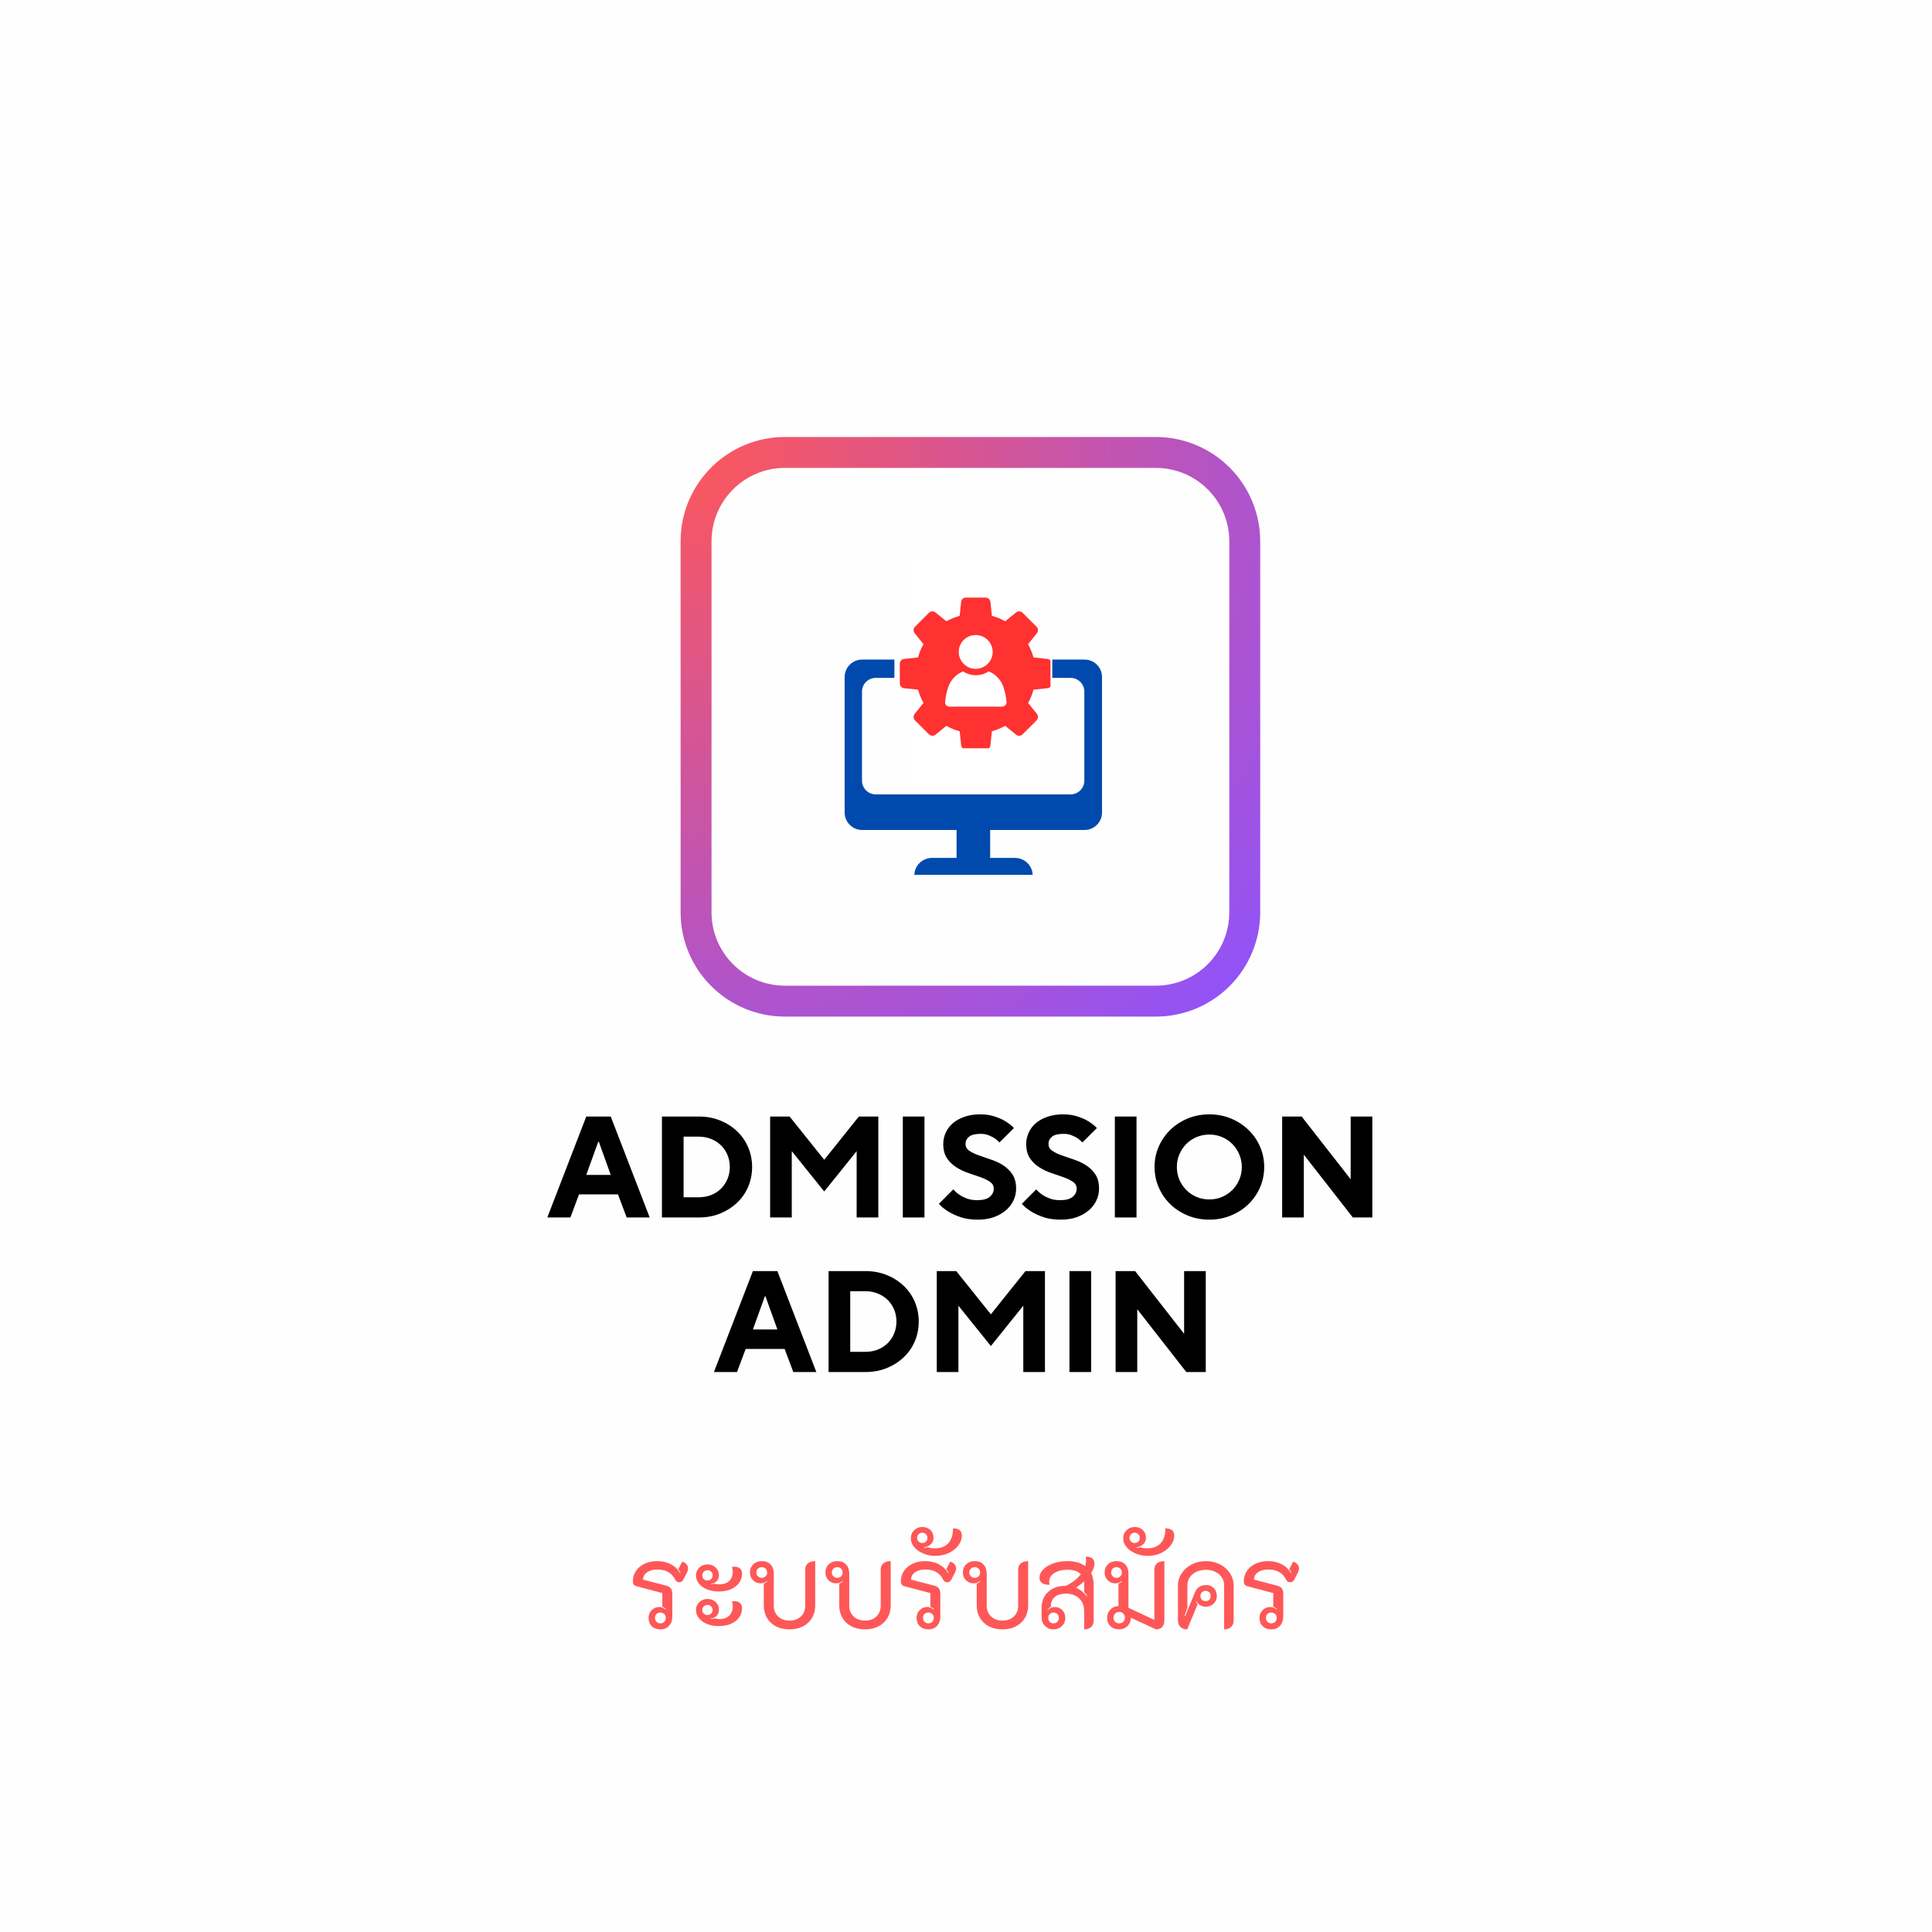 <svg xmlns="http://www.w3.org/2000/svg" xmlns:xlink="http://www.w3.org/1999/xlink" width="500" viewBox="0 0 375 375" height="500" preserveAspectRatio="xMidYMid meet"><defs><g></g><clipPath id="064ce5cc9b"><path d="M 132.105 84.82 L 244.605 84.82 L 244.605 197.32 L 132.105 197.32 Z M 132.105 84.82 " clip-rule="nonzero"></path></clipPath><clipPath id="f0fcba153e"><path d="M 152.355 84.82 L 224.355 84.82 C 229.727 84.82 234.879 86.957 238.676 90.754 C 242.473 94.551 244.605 99.699 244.605 105.07 L 244.605 177.07 C 244.605 182.441 242.473 187.594 238.676 191.391 C 234.879 195.188 229.727 197.32 224.355 197.32 L 152.355 197.32 C 141.172 197.32 132.105 188.254 132.105 177.07 L 132.105 105.07 C 132.105 93.887 141.172 84.82 152.355 84.82 Z M 152.355 84.82 " clip-rule="nonzero"></path></clipPath><radialGradient gradientTransform="matrix(1.333, 0, 0, 1.333, 0, 0)" gradientUnits="userSpaceOnUse" r="159.1" cx="0" id="c31d685df3" cy="0" fx="0" fy="0"><stop stop-opacity="1" stop-color="rgb(99.911%, 34.094%, 34.227%)" offset="0"></stop><stop stop-opacity="1" stop-color="rgb(99.734%, 34.088%, 34.485%)" offset="0.004"></stop><stop stop-opacity="1" stop-color="rgb(99.559%, 34.081%, 34.743%)" offset="0.008"></stop><stop stop-opacity="1" stop-color="rgb(99.382%, 34.073%, 34.999%)" offset="0.012"></stop><stop stop-opacity="1" stop-color="rgb(99.207%, 34.065%, 35.257%)" offset="0.016"></stop><stop stop-opacity="1" stop-color="rgb(99.03%, 34.058%, 35.515%)" offset="0.02"></stop><stop stop-opacity="1" stop-color="rgb(98.854%, 34.05%, 35.773%)" offset="0.023"></stop><stop stop-opacity="1" stop-color="rgb(98.677%, 34.042%, 36.029%)" offset="0.027"></stop><stop stop-opacity="1" stop-color="rgb(98.502%, 34.036%, 36.287%)" offset="0.031"></stop><stop stop-opacity="1" stop-color="rgb(98.325%, 34.029%, 36.545%)" offset="0.035"></stop><stop stop-opacity="1" stop-color="rgb(98.149%, 34.021%, 36.801%)" offset="0.039"></stop><stop stop-opacity="1" stop-color="rgb(97.972%, 34.013%, 37.059%)" offset="0.043"></stop><stop stop-opacity="1" stop-color="rgb(97.797%, 34.006%, 37.317%)" offset="0.047"></stop><stop stop-opacity="1" stop-color="rgb(97.621%, 33.998%, 37.573%)" offset="0.051"></stop><stop stop-opacity="1" stop-color="rgb(97.444%, 33.99%, 37.831%)" offset="0.055"></stop><stop stop-opacity="1" stop-color="rgb(97.269%, 33.983%, 38.089%)" offset="0.059"></stop><stop stop-opacity="1" stop-color="rgb(97.092%, 33.977%, 38.347%)" offset="0.062"></stop><stop stop-opacity="1" stop-color="rgb(96.916%, 33.969%, 38.603%)" offset="0.066"></stop><stop stop-opacity="1" stop-color="rgb(96.739%, 33.961%, 38.861%)" offset="0.07"></stop><stop stop-opacity="1" stop-color="rgb(96.564%, 33.954%, 39.119%)" offset="0.074"></stop><stop stop-opacity="1" stop-color="rgb(96.387%, 33.946%, 39.375%)" offset="0.078"></stop><stop stop-opacity="1" stop-color="rgb(96.211%, 33.939%, 39.633%)" offset="0.082"></stop><stop stop-opacity="1" stop-color="rgb(96.034%, 33.931%, 39.891%)" offset="0.086"></stop><stop stop-opacity="1" stop-color="rgb(95.859%, 33.925%, 40.147%)" offset="0.09"></stop><stop stop-opacity="1" stop-color="rgb(95.683%, 33.917%, 40.405%)" offset="0.094"></stop><stop stop-opacity="1" stop-color="rgb(95.506%, 33.91%, 40.663%)" offset="0.098"></stop><stop stop-opacity="1" stop-color="rgb(95.331%, 33.902%, 40.921%)" offset="0.102"></stop><stop stop-opacity="1" stop-color="rgb(95.154%, 33.894%, 41.177%)" offset="0.105"></stop><stop stop-opacity="1" stop-color="rgb(94.978%, 33.887%, 41.435%)" offset="0.109"></stop><stop stop-opacity="1" stop-color="rgb(94.801%, 33.879%, 41.693%)" offset="0.113"></stop><stop stop-opacity="1" stop-color="rgb(94.626%, 33.871%, 41.949%)" offset="0.117"></stop><stop stop-opacity="1" stop-color="rgb(94.449%, 33.865%, 42.207%)" offset="0.121"></stop><stop stop-opacity="1" stop-color="rgb(94.273%, 33.858%, 42.465%)" offset="0.125"></stop><stop stop-opacity="1" stop-color="rgb(94.096%, 33.85%, 42.723%)" offset="0.129"></stop><stop stop-opacity="1" stop-color="rgb(93.921%, 33.842%, 42.979%)" offset="0.133"></stop><stop stop-opacity="1" stop-color="rgb(93.745%, 33.835%, 43.237%)" offset="0.137"></stop><stop stop-opacity="1" stop-color="rgb(93.568%, 33.827%, 43.495%)" offset="0.141"></stop><stop stop-opacity="1" stop-color="rgb(93.393%, 33.82%, 43.752%)" offset="0.145"></stop><stop stop-opacity="1" stop-color="rgb(93.216%, 33.813%, 44.009%)" offset="0.148"></stop><stop stop-opacity="1" stop-color="rgb(93.04%, 33.806%, 44.267%)" offset="0.152"></stop><stop stop-opacity="1" stop-color="rgb(92.863%, 33.798%, 44.524%)" offset="0.156"></stop><stop stop-opacity="1" stop-color="rgb(92.688%, 33.791%, 44.781%)" offset="0.16"></stop><stop stop-opacity="1" stop-color="rgb(92.511%, 33.783%, 45.039%)" offset="0.164"></stop><stop stop-opacity="1" stop-color="rgb(92.336%, 33.775%, 45.297%)" offset="0.168"></stop><stop stop-opacity="1" stop-color="rgb(92.159%, 33.768%, 45.554%)" offset="0.172"></stop><stop stop-opacity="1" stop-color="rgb(91.983%, 33.762%, 45.811%)" offset="0.176"></stop><stop stop-opacity="1" stop-color="rgb(91.808%, 33.754%, 46.069%)" offset="0.18"></stop><stop stop-opacity="1" stop-color="rgb(91.631%, 33.746%, 46.326%)" offset="0.184"></stop><stop stop-opacity="1" stop-color="rgb(91.455%, 33.739%, 46.584%)" offset="0.188"></stop><stop stop-opacity="1" stop-color="rgb(91.278%, 33.731%, 46.841%)" offset="0.191"></stop><stop stop-opacity="1" stop-color="rgb(91.103%, 33.723%, 47.098%)" offset="0.195"></stop><stop stop-opacity="1" stop-color="rgb(90.926%, 33.716%, 47.356%)" offset="0.199"></stop><stop stop-opacity="1" stop-color="rgb(90.75%, 33.708%, 47.614%)" offset="0.203"></stop><stop stop-opacity="1" stop-color="rgb(90.573%, 33.702%, 47.871%)" offset="0.207"></stop><stop stop-opacity="1" stop-color="rgb(90.398%, 33.694%, 48.128%)" offset="0.211"></stop><stop stop-opacity="1" stop-color="rgb(90.221%, 33.687%, 48.386%)" offset="0.215"></stop><stop stop-opacity="1" stop-color="rgb(90.045%, 33.679%, 48.643%)" offset="0.219"></stop><stop stop-opacity="1" stop-color="rgb(89.87%, 33.672%, 48.9%)" offset="0.223"></stop><stop stop-opacity="1" stop-color="rgb(89.693%, 33.664%, 49.158%)" offset="0.227"></stop><stop stop-opacity="1" stop-color="rgb(89.517%, 33.656%, 49.416%)" offset="0.23"></stop><stop stop-opacity="1" stop-color="rgb(89.34%, 33.65%, 49.673%)" offset="0.234"></stop><stop stop-opacity="1" stop-color="rgb(89.165%, 33.643%, 49.93%)" offset="0.238"></stop><stop stop-opacity="1" stop-color="rgb(88.988%, 33.635%, 50.188%)" offset="0.242"></stop><stop stop-opacity="1" stop-color="rgb(88.812%, 33.627%, 50.446%)" offset="0.246"></stop><stop stop-opacity="1" stop-color="rgb(88.635%, 33.62%, 50.702%)" offset="0.25"></stop><stop stop-opacity="1" stop-color="rgb(88.46%, 33.612%, 50.96%)" offset="0.254"></stop><stop stop-opacity="1" stop-color="rgb(88.283%, 33.604%, 51.218%)" offset="0.258"></stop><stop stop-opacity="1" stop-color="rgb(88.107%, 33.598%, 51.474%)" offset="0.262"></stop><stop stop-opacity="1" stop-color="rgb(87.93%, 33.591%, 51.732%)" offset="0.266"></stop><stop stop-opacity="1" stop-color="rgb(87.755%, 33.583%, 51.99%)" offset="0.27"></stop><stop stop-opacity="1" stop-color="rgb(87.579%, 33.575%, 52.248%)" offset="0.273"></stop><stop stop-opacity="1" stop-color="rgb(87.402%, 33.568%, 52.504%)" offset="0.277"></stop><stop stop-opacity="1" stop-color="rgb(87.227%, 33.56%, 52.762%)" offset="0.281"></stop><stop stop-opacity="1" stop-color="rgb(87.05%, 33.553%, 53.02%)" offset="0.285"></stop><stop stop-opacity="1" stop-color="rgb(86.874%, 33.545%, 53.276%)" offset="0.289"></stop><stop stop-opacity="1" stop-color="rgb(86.697%, 33.539%, 53.534%)" offset="0.293"></stop><stop stop-opacity="1" stop-color="rgb(86.522%, 33.531%, 53.792%)" offset="0.297"></stop><stop stop-opacity="1" stop-color="rgb(86.345%, 33.524%, 54.048%)" offset="0.301"></stop><stop stop-opacity="1" stop-color="rgb(86.169%, 33.516%, 54.306%)" offset="0.305"></stop><stop stop-opacity="1" stop-color="rgb(85.992%, 33.508%, 54.564%)" offset="0.309"></stop><stop stop-opacity="1" stop-color="rgb(85.817%, 33.501%, 54.822%)" offset="0.312"></stop><stop stop-opacity="1" stop-color="rgb(85.641%, 33.493%, 55.078%)" offset="0.316"></stop><stop stop-opacity="1" stop-color="rgb(85.464%, 33.487%, 55.336%)" offset="0.32"></stop><stop stop-opacity="1" stop-color="rgb(85.289%, 33.479%, 55.594%)" offset="0.324"></stop><stop stop-opacity="1" stop-color="rgb(85.112%, 33.472%, 55.85%)" offset="0.328"></stop><stop stop-opacity="1" stop-color="rgb(84.937%, 33.464%, 56.108%)" offset="0.332"></stop><stop stop-opacity="1" stop-color="rgb(84.76%, 33.456%, 56.366%)" offset="0.336"></stop><stop stop-opacity="1" stop-color="rgb(84.584%, 33.449%, 56.624%)" offset="0.34"></stop><stop stop-opacity="1" stop-color="rgb(84.407%, 33.441%, 56.88%)" offset="0.344"></stop><stop stop-opacity="1" stop-color="rgb(84.232%, 33.435%, 57.138%)" offset="0.348"></stop><stop stop-opacity="1" stop-color="rgb(84.055%, 33.427%, 57.396%)" offset="0.352"></stop><stop stop-opacity="1" stop-color="rgb(83.879%, 33.42%, 57.652%)" offset="0.355"></stop><stop stop-opacity="1" stop-color="rgb(83.704%, 33.412%, 57.91%)" offset="0.359"></stop><stop stop-opacity="1" stop-color="rgb(83.527%, 33.405%, 58.168%)" offset="0.363"></stop><stop stop-opacity="1" stop-color="rgb(83.351%, 33.397%, 58.424%)" offset="0.367"></stop><stop stop-opacity="1" stop-color="rgb(83.174%, 33.389%, 58.682%)" offset="0.371"></stop><stop stop-opacity="1" stop-color="rgb(82.999%, 33.382%, 58.94%)" offset="0.375"></stop><stop stop-opacity="1" stop-color="rgb(82.822%, 33.376%, 59.198%)" offset="0.379"></stop><stop stop-opacity="1" stop-color="rgb(82.646%, 33.368%, 59.454%)" offset="0.383"></stop><stop stop-opacity="1" stop-color="rgb(82.469%, 33.36%, 59.712%)" offset="0.387"></stop><stop stop-opacity="1" stop-color="rgb(82.294%, 33.353%, 59.97%)" offset="0.391"></stop><stop stop-opacity="1" stop-color="rgb(82.117%, 33.345%, 60.226%)" offset="0.395"></stop><stop stop-opacity="1" stop-color="rgb(81.941%, 33.337%, 60.484%)" offset="0.398"></stop><stop stop-opacity="1" stop-color="rgb(81.766%, 33.33%, 60.742%)" offset="0.402"></stop><stop stop-opacity="1" stop-color="rgb(81.589%, 33.324%, 60.999%)" offset="0.406"></stop><stop stop-opacity="1" stop-color="rgb(81.413%, 33.316%, 61.256%)" offset="0.41"></stop><stop stop-opacity="1" stop-color="rgb(81.236%, 33.308%, 61.514%)" offset="0.414"></stop><stop stop-opacity="1" stop-color="rgb(81.061%, 33.301%, 61.772%)" offset="0.418"></stop><stop stop-opacity="1" stop-color="rgb(80.884%, 33.293%, 62.029%)" offset="0.422"></stop><stop stop-opacity="1" stop-color="rgb(80.708%, 33.286%, 62.286%)" offset="0.426"></stop><stop stop-opacity="1" stop-color="rgb(80.531%, 33.278%, 62.544%)" offset="0.43"></stop><stop stop-opacity="1" stop-color="rgb(80.356%, 33.272%, 62.801%)" offset="0.434"></stop><stop stop-opacity="1" stop-color="rgb(80.179%, 33.264%, 63.058%)" offset="0.438"></stop><stop stop-opacity="1" stop-color="rgb(80.003%, 33.257%, 63.316%)" offset="0.441"></stop><stop stop-opacity="1" stop-color="rgb(79.828%, 33.249%, 63.574%)" offset="0.445"></stop><stop stop-opacity="1" stop-color="rgb(79.651%, 33.241%, 63.831%)" offset="0.449"></stop><stop stop-opacity="1" stop-color="rgb(79.475%, 33.234%, 64.088%)" offset="0.453"></stop><stop stop-opacity="1" stop-color="rgb(79.298%, 33.226%, 64.346%)" offset="0.457"></stop><stop stop-opacity="1" stop-color="rgb(79.123%, 33.218%, 64.603%)" offset="0.461"></stop><stop stop-opacity="1" stop-color="rgb(78.946%, 33.212%, 64.861%)" offset="0.465"></stop><stop stop-opacity="1" stop-color="rgb(78.77%, 33.205%, 65.118%)" offset="0.469"></stop><stop stop-opacity="1" stop-color="rgb(78.593%, 33.197%, 65.375%)" offset="0.473"></stop><stop stop-opacity="1" stop-color="rgb(78.418%, 33.189%, 65.633%)" offset="0.477"></stop><stop stop-opacity="1" stop-color="rgb(78.241%, 33.182%, 65.891%)" offset="0.48"></stop><stop stop-opacity="1" stop-color="rgb(78.065%, 33.174%, 66.148%)" offset="0.484"></stop><stop stop-opacity="1" stop-color="rgb(77.89%, 33.167%, 66.405%)" offset="0.488"></stop><stop stop-opacity="1" stop-color="rgb(77.713%, 33.16%, 66.663%)" offset="0.492"></stop><stop stop-opacity="1" stop-color="rgb(77.538%, 33.153%, 66.92%)" offset="0.496"></stop><stop stop-opacity="1" stop-color="rgb(77.361%, 33.145%, 67.177%)" offset="0.5"></stop><stop stop-opacity="1" stop-color="rgb(77.185%, 33.138%, 67.435%)" offset="0.504"></stop><stop stop-opacity="1" stop-color="rgb(77.008%, 33.13%, 67.693%)" offset="0.508"></stop><stop stop-opacity="1" stop-color="rgb(76.833%, 33.122%, 67.95%)" offset="0.512"></stop><stop stop-opacity="1" stop-color="rgb(76.656%, 33.115%, 68.207%)" offset="0.516"></stop><stop stop-opacity="1" stop-color="rgb(76.48%, 33.109%, 68.465%)" offset="0.52"></stop><stop stop-opacity="1" stop-color="rgb(76.303%, 33.101%, 68.723%)" offset="0.523"></stop><stop stop-opacity="1" stop-color="rgb(76.128%, 33.093%, 68.979%)" offset="0.527"></stop><stop stop-opacity="1" stop-color="rgb(75.951%, 33.086%, 69.237%)" offset="0.531"></stop><stop stop-opacity="1" stop-color="rgb(75.775%, 33.078%, 69.495%)" offset="0.535"></stop><stop stop-opacity="1" stop-color="rgb(75.6%, 33.07%, 69.751%)" offset="0.539"></stop><stop stop-opacity="1" stop-color="rgb(75.423%, 33.063%, 70.009%)" offset="0.543"></stop><stop stop-opacity="1" stop-color="rgb(75.247%, 33.055%, 70.267%)" offset="0.547"></stop><stop stop-opacity="1" stop-color="rgb(75.07%, 33.049%, 70.525%)" offset="0.551"></stop><stop stop-opacity="1" stop-color="rgb(74.895%, 33.041%, 70.781%)" offset="0.555"></stop><stop stop-opacity="1" stop-color="rgb(74.718%, 33.034%, 71.039%)" offset="0.559"></stop><stop stop-opacity="1" stop-color="rgb(74.542%, 33.026%, 71.297%)" offset="0.562"></stop><stop stop-opacity="1" stop-color="rgb(74.365%, 33.018%, 71.553%)" offset="0.566"></stop><stop stop-opacity="1" stop-color="rgb(74.19%, 33.011%, 71.811%)" offset="0.57"></stop><stop stop-opacity="1" stop-color="rgb(74.013%, 33.003%, 72.069%)" offset="0.574"></stop><stop stop-opacity="1" stop-color="rgb(73.837%, 32.997%, 72.325%)" offset="0.578"></stop><stop stop-opacity="1" stop-color="rgb(73.662%, 32.99%, 72.583%)" offset="0.582"></stop><stop stop-opacity="1" stop-color="rgb(73.485%, 32.982%, 72.841%)" offset="0.586"></stop><stop stop-opacity="1" stop-color="rgb(73.309%, 32.974%, 73.099%)" offset="0.59"></stop><stop stop-opacity="1" stop-color="rgb(73.132%, 32.967%, 73.355%)" offset="0.594"></stop><stop stop-opacity="1" stop-color="rgb(72.957%, 32.959%, 73.613%)" offset="0.598"></stop><stop stop-opacity="1" stop-color="rgb(72.78%, 32.951%, 73.871%)" offset="0.602"></stop><stop stop-opacity="1" stop-color="rgb(72.604%, 32.944%, 74.127%)" offset="0.605"></stop><stop stop-opacity="1" stop-color="rgb(72.427%, 32.938%, 74.385%)" offset="0.609"></stop><stop stop-opacity="1" stop-color="rgb(72.252%, 32.93%, 74.643%)" offset="0.613"></stop><stop stop-opacity="1" stop-color="rgb(72.075%, 32.922%, 74.901%)" offset="0.617"></stop><stop stop-opacity="1" stop-color="rgb(71.899%, 32.915%, 75.157%)" offset="0.621"></stop><stop stop-opacity="1" stop-color="rgb(71.724%, 32.907%, 75.415%)" offset="0.625"></stop><stop stop-opacity="1" stop-color="rgb(71.547%, 32.899%, 75.673%)" offset="0.629"></stop><stop stop-opacity="1" stop-color="rgb(71.371%, 32.892%, 75.929%)" offset="0.633"></stop><stop stop-opacity="1" stop-color="rgb(71.194%, 32.886%, 76.187%)" offset="0.637"></stop><stop stop-opacity="1" stop-color="rgb(71.019%, 32.878%, 76.445%)" offset="0.641"></stop><stop stop-opacity="1" stop-color="rgb(70.842%, 32.87%, 76.701%)" offset="0.645"></stop><stop stop-opacity="1" stop-color="rgb(70.667%, 32.863%, 76.959%)" offset="0.648"></stop><stop stop-opacity="1" stop-color="rgb(70.49%, 32.855%, 77.217%)" offset="0.652"></stop><stop stop-opacity="1" stop-color="rgb(70.314%, 32.848%, 77.475%)" offset="0.656"></stop><stop stop-opacity="1" stop-color="rgb(70.137%, 32.84%, 77.731%)" offset="0.66"></stop><stop stop-opacity="1" stop-color="rgb(69.962%, 32.834%, 77.989%)" offset="0.664"></stop><stop stop-opacity="1" stop-color="rgb(69.786%, 32.826%, 78.247%)" offset="0.668"></stop><stop stop-opacity="1" stop-color="rgb(69.609%, 32.819%, 78.503%)" offset="0.672"></stop><stop stop-opacity="1" stop-color="rgb(69.434%, 32.811%, 78.761%)" offset="0.676"></stop><stop stop-opacity="1" stop-color="rgb(69.257%, 32.803%, 79.019%)" offset="0.68"></stop><stop stop-opacity="1" stop-color="rgb(69.081%, 32.796%, 79.276%)" offset="0.684"></stop><stop stop-opacity="1" stop-color="rgb(68.904%, 32.788%, 79.533%)" offset="0.688"></stop><stop stop-opacity="1" stop-color="rgb(68.729%, 32.78%, 79.791%)" offset="0.691"></stop><stop stop-opacity="1" stop-color="rgb(68.552%, 32.774%, 80.049%)" offset="0.695"></stop><stop stop-opacity="1" stop-color="rgb(68.376%, 32.767%, 80.305%)" offset="0.699"></stop><stop stop-opacity="1" stop-color="rgb(68.199%, 32.759%, 80.563%)" offset="0.703"></stop><stop stop-opacity="1" stop-color="rgb(68.024%, 32.751%, 80.821%)" offset="0.707"></stop><stop stop-opacity="1" stop-color="rgb(67.848%, 32.744%, 81.078%)" offset="0.711"></stop><stop stop-opacity="1" stop-color="rgb(67.671%, 32.736%, 81.335%)" offset="0.715"></stop><stop stop-opacity="1" stop-color="rgb(67.496%, 32.729%, 81.593%)" offset="0.719"></stop><stop stop-opacity="1" stop-color="rgb(67.319%, 32.722%, 81.851%)" offset="0.723"></stop><stop stop-opacity="1" stop-color="rgb(67.143%, 32.715%, 82.108%)" offset="0.727"></stop><stop stop-opacity="1" stop-color="rgb(66.966%, 32.707%, 82.365%)" offset="0.73"></stop><stop stop-opacity="1" stop-color="rgb(66.791%, 32.7%, 82.623%)" offset="0.734"></stop><stop stop-opacity="1" stop-color="rgb(66.614%, 32.692%, 82.88%)" offset="0.738"></stop><stop stop-opacity="1" stop-color="rgb(66.438%, 32.684%, 83.138%)" offset="0.742"></stop><stop stop-opacity="1" stop-color="rgb(66.261%, 32.677%, 83.395%)" offset="0.746"></stop><stop stop-opacity="1" stop-color="rgb(66.086%, 32.671%, 83.652%)" offset="0.75"></stop><stop stop-opacity="1" stop-color="rgb(65.909%, 32.663%, 83.91%)" offset="0.754"></stop><stop stop-opacity="1" stop-color="rgb(65.733%, 32.655%, 84.167%)" offset="0.758"></stop><stop stop-opacity="1" stop-color="rgb(65.558%, 32.648%, 84.425%)" offset="0.762"></stop><stop stop-opacity="1" stop-color="rgb(65.381%, 32.64%, 84.682%)" offset="0.766"></stop><stop stop-opacity="1" stop-color="rgb(65.205%, 32.632%, 84.94%)" offset="0.77"></stop><stop stop-opacity="1" stop-color="rgb(65.028%, 32.625%, 85.197%)" offset="0.773"></stop><stop stop-opacity="1" stop-color="rgb(64.853%, 32.617%, 85.454%)" offset="0.777"></stop><stop stop-opacity="1" stop-color="rgb(64.676%, 32.611%, 85.712%)" offset="0.781"></stop><stop stop-opacity="1" stop-color="rgb(64.5%, 32.603%, 85.97%)" offset="0.785"></stop><stop stop-opacity="1" stop-color="rgb(64.323%, 32.596%, 86.226%)" offset="0.789"></stop><stop stop-opacity="1" stop-color="rgb(64.148%, 32.588%, 86.484%)" offset="0.793"></stop><stop stop-opacity="1" stop-color="rgb(63.971%, 32.581%, 86.742%)" offset="0.797"></stop><stop stop-opacity="1" stop-color="rgb(63.795%, 32.573%, 87%)" offset="0.801"></stop><stop stop-opacity="1" stop-color="rgb(63.62%, 32.565%, 87.256%)" offset="0.805"></stop><stop stop-opacity="1" stop-color="rgb(63.443%, 32.559%, 87.514%)" offset="0.809"></stop><stop stop-opacity="1" stop-color="rgb(63.268%, 32.552%, 87.772%)" offset="0.812"></stop><stop stop-opacity="1" stop-color="rgb(63.091%, 32.544%, 88.028%)" offset="0.816"></stop><stop stop-opacity="1" stop-color="rgb(62.915%, 32.536%, 88.286%)" offset="0.82"></stop><stop stop-opacity="1" stop-color="rgb(62.738%, 32.529%, 88.544%)" offset="0.824"></stop><stop stop-opacity="1" stop-color="rgb(62.563%, 32.521%, 88.802%)" offset="0.828"></stop><stop stop-opacity="1" stop-color="rgb(62.386%, 32.513%, 89.058%)" offset="0.832"></stop><stop stop-opacity="1" stop-color="rgb(62.21%, 32.507%, 89.316%)" offset="0.836"></stop><stop stop-opacity="1" stop-color="rgb(62.033%, 32.5%, 89.574%)" offset="0.84"></stop><stop stop-opacity="1" stop-color="rgb(61.858%, 32.492%, 89.83%)" offset="0.844"></stop><stop stop-opacity="1" stop-color="rgb(61.682%, 32.484%, 90.088%)" offset="0.848"></stop><stop stop-opacity="1" stop-color="rgb(61.505%, 32.477%, 90.346%)" offset="0.852"></stop><stop stop-opacity="1" stop-color="rgb(61.33%, 32.469%, 90.602%)" offset="0.855"></stop><stop stop-opacity="1" stop-color="rgb(61.153%, 32.462%, 90.86%)" offset="0.859"></stop><stop stop-opacity="1" stop-color="rgb(60.977%, 32.454%, 91.118%)" offset="0.863"></stop><stop stop-opacity="1" stop-color="rgb(60.8%, 32.448%, 91.376%)" offset="0.867"></stop><stop stop-opacity="1" stop-color="rgb(60.625%, 32.44%, 91.632%)" offset="0.871"></stop><stop stop-opacity="1" stop-color="rgb(60.448%, 32.433%, 91.89%)" offset="0.875"></stop><stop stop-opacity="1" stop-color="rgb(60.272%, 32.425%, 92.148%)" offset="0.879"></stop><stop stop-opacity="1" stop-color="rgb(60.095%, 32.417%, 92.404%)" offset="0.883"></stop><stop stop-opacity="1" stop-color="rgb(59.92%, 32.41%, 92.662%)" offset="0.887"></stop><stop stop-opacity="1" stop-color="rgb(59.744%, 32.402%, 92.92%)" offset="0.891"></stop><stop stop-opacity="1" stop-color="rgb(59.567%, 32.396%, 93.176%)" offset="0.895"></stop><stop stop-opacity="1" stop-color="rgb(59.392%, 32.388%, 93.434%)" offset="0.898"></stop><stop stop-opacity="1" stop-color="rgb(59.215%, 32.381%, 93.692%)" offset="0.902"></stop><stop stop-opacity="1" stop-color="rgb(59.039%, 32.373%, 93.95%)" offset="0.906"></stop><stop stop-opacity="1" stop-color="rgb(58.862%, 32.365%, 94.206%)" offset="0.91"></stop><stop stop-opacity="1" stop-color="rgb(58.687%, 32.358%, 94.464%)" offset="0.914"></stop><stop stop-opacity="1" stop-color="rgb(58.51%, 32.35%, 94.722%)" offset="0.918"></stop><stop stop-opacity="1" stop-color="rgb(58.334%, 32.344%, 94.978%)" offset="0.922"></stop><stop stop-opacity="1" stop-color="rgb(58.157%, 32.336%, 95.236%)" offset="0.926"></stop><stop stop-opacity="1" stop-color="rgb(57.982%, 32.329%, 95.494%)" offset="0.93"></stop><stop stop-opacity="1" stop-color="rgb(57.806%, 32.321%, 95.752%)" offset="0.934"></stop><stop stop-opacity="1" stop-color="rgb(57.629%, 32.314%, 96.008%)" offset="0.938"></stop><stop stop-opacity="1" stop-color="rgb(57.454%, 32.306%, 96.266%)" offset="0.941"></stop><stop stop-opacity="1" stop-color="rgb(57.277%, 32.298%, 96.524%)" offset="0.945"></stop><stop stop-opacity="1" stop-color="rgb(57.101%, 32.291%, 96.78%)" offset="0.949"></stop><stop stop-opacity="1" stop-color="rgb(56.924%, 32.285%, 97.038%)" offset="0.953"></stop><stop stop-opacity="1" stop-color="rgb(56.749%, 32.277%, 97.296%)" offset="0.957"></stop><stop stop-opacity="1" stop-color="rgb(56.572%, 32.269%, 97.552%)" offset="0.961"></stop><stop stop-opacity="1" stop-color="rgb(56.396%, 32.262%, 97.81%)" offset="0.965"></stop><stop stop-opacity="1" stop-color="rgb(56.219%, 32.254%, 98.068%)" offset="0.969"></stop><stop stop-opacity="1" stop-color="rgb(56.044%, 32.246%, 98.326%)" offset="0.973"></stop><stop stop-opacity="1" stop-color="rgb(55.869%, 32.239%, 98.582%)" offset="0.977"></stop><stop stop-opacity="1" stop-color="rgb(55.692%, 32.233%, 98.84%)" offset="0.98"></stop><stop stop-opacity="1" stop-color="rgb(55.516%, 32.225%, 99.098%)" offset="0.984"></stop><stop stop-opacity="1" stop-color="rgb(55.339%, 32.217%, 99.355%)" offset="0.988"></stop><stop stop-opacity="1" stop-color="rgb(55.164%, 32.21%, 99.612%)" offset="0.992"></stop><stop stop-opacity="1" stop-color="rgb(54.987%, 32.202%, 99.87%)" offset="0.996"></stop><stop stop-opacity="1" stop-color="rgb(54.9%, 32.199%, 100%)" offset="1"></stop></radialGradient><clipPath id="3a33f70ca6"><path d="M 163.945 128.012 L 213.902 128.012 L 213.902 169.797 L 163.945 169.797 Z M 163.945 128.012 " clip-rule="nonzero"></path></clipPath><clipPath id="b680a0477a"><path d="M 185 116.547 L 193 116.547 L 193 122 L 185 122 Z M 185 116.547 " clip-rule="nonzero"></path></clipPath><clipPath id="45a865aa73"><path d="M 176.152 108.621 L 201.703 108.621 L 201.703 152.859 L 176.152 152.859 Z M 176.152 108.621 " clip-rule="nonzero"></path></clipPath><clipPath id="9042069293"><path d="M 174.652 115.988 L 203.902 115.988 L 203.902 145.238 L 174.652 145.238 Z M 174.652 115.988 " clip-rule="nonzero"></path></clipPath></defs><rect x="-37.5" width="450" fill="#ffffff" y="-37.5" height="450" fill-opacity="1"></rect><rect x="-37.5" width="450" fill="#fefefe" y="-37.5" height="450" fill-opacity="1"></rect><g clip-path="url(#064ce5cc9b)"><g clip-path="url(#f0fcba153e)"><path stroke-linecap="butt" transform="matrix(0.75, 0, 0, 0.75, 132.106, 84.822)" fill="none" stroke-linejoin="miter" d="M 27 -0.002 L 123 -0.002 C 130.161 -0.002 137.031 2.847 142.093 7.91 C 147.156 12.972 150 19.837 150 26.998 L 150 122.998 C 150 130.16 147.156 137.029 142.093 142.092 C 137.031 147.154 130.161 149.998 123 149.998 L 27 149.998 C 12.088 149.998 -0 137.91 -0 122.998 L -0 26.998 C -0 12.087 12.088 -0.002 27 -0.002 Z M 27 -0.002 " stroke="url(#c31d685df3)" stroke-width="16" stroke-miterlimit="4"></path></g></g><g clip-path="url(#3a33f70ca6)"><path fill="#004aad" d="M 210.512 128.023 L 204.246 128.023 L 204.246 131.578 L 207.801 131.578 C 209.273 131.578 210.469 132.77 210.469 134.246 L 210.469 151.52 C 210.469 152.992 209.273 154.188 207.801 154.188 L 169.98 154.188 C 168.508 154.188 167.312 152.992 167.312 151.52 L 167.312 134.246 C 167.312 132.77 168.508 131.578 169.98 131.578 L 173.602 131.578 L 173.602 128.023 L 167.336 128.023 C 165.465 128.023 163.945 129.539 163.945 131.414 L 163.945 157.707 C 163.945 159.578 165.465 161.098 167.336 161.098 L 185.668 161.098 L 185.668 166.516 L 180.938 166.516 C 179.027 166.516 177.48 168.027 177.469 169.895 L 200.441 169.895 C 200.43 168.027 198.883 166.516 196.973 166.516 L 192.184 166.516 L 192.184 161.098 L 210.512 161.098 C 212.387 161.098 213.902 159.578 213.902 157.707 L 213.902 131.414 C 213.902 129.539 212.387 128.023 210.512 128.023 " fill-opacity="1" fill-rule="nonzero"></path></g><path fill="#004aad" d="M 195.25 136.512 L 191.191 136.512 C 190.781 136.512 190.453 136.84 190.453 137.25 C 190.453 137.656 190.781 137.988 191.191 137.988 L 195.25 137.988 C 195.656 137.988 195.988 137.656 195.988 137.25 C 195.988 136.84 195.656 136.512 195.25 136.512 " fill-opacity="1" fill-rule="nonzero"></path><path fill="#004aad" d="M 195.25 139.91 L 191.191 139.91 C 190.781 139.91 190.453 140.238 190.453 140.648 C 190.453 141.055 190.781 141.387 191.191 141.387 L 195.25 141.387 C 195.656 141.387 195.988 141.055 195.988 140.648 C 195.988 140.238 195.656 139.91 195.25 139.91 " fill-opacity="1" fill-rule="nonzero"></path><g clip-path="url(#b680a0477a)"><path fill="#004aad" d="M 187.117 119.23 C 187.117 118.914 187.375 118.656 187.691 118.656 L 190.117 118.656 C 190.434 118.656 190.691 118.914 190.691 119.23 L 190.691 119.934 C 190.691 120.25 190.434 120.504 190.117 120.504 L 187.691 120.504 C 187.375 120.504 187.117 120.25 187.117 119.934 Z M 185.742 118.816 L 185.742 120.344 C 185.742 121.008 186.277 121.543 186.938 121.543 L 190.871 121.543 C 191.531 121.543 192.066 121.008 192.066 120.344 L 192.066 118.816 C 192.066 118.156 191.531 117.621 190.871 117.621 L 190.188 117.621 C 190.266 117.508 190.312 117.375 190.312 117.23 C 190.312 116.855 190.008 116.551 189.633 116.551 L 188.172 116.551 C 187.801 116.551 187.496 116.855 187.496 117.23 C 187.496 117.375 187.543 117.508 187.621 117.621 L 186.938 117.621 C 186.277 117.621 185.742 118.156 185.742 118.816 " fill-opacity="1" fill-rule="nonzero"></path></g><path fill="#004aad" d="M 183.734 118.93 L 178.043 118.93 C 177.773 118.93 177.551 119.148 177.551 119.422 L 177.551 148.996 C 177.551 149.266 177.773 149.488 178.043 149.488 L 199.762 149.488 C 200.035 149.488 200.254 149.266 200.254 148.996 L 200.254 119.422 C 200.254 119.148 200.035 118.93 199.762 118.93 L 194.074 118.93 C 193.805 118.93 193.582 119.148 193.582 119.422 L 193.582 120.25 C 193.582 120.52 193.805 120.742 194.074 120.742 L 197.812 120.742 C 198.086 120.742 198.305 120.961 198.305 121.234 L 198.305 147.18 C 198.305 147.453 198.086 147.676 197.812 147.676 L 179.996 147.676 C 179.723 147.676 179.504 147.453 179.504 147.18 L 179.504 121.234 C 179.504 120.961 179.723 120.742 179.996 120.742 L 183.734 120.742 C 184.004 120.742 184.227 120.52 184.227 120.25 L 184.227 119.422 C 184.227 119.148 184.004 118.93 183.734 118.93 " fill-opacity="1" fill-rule="nonzero"></path><path fill="#004aad" d="M 186.957 124.766 C 189.266 124.766 191.141 126.641 191.141 128.949 C 191.141 131.254 189.266 133.129 186.957 133.129 C 184.652 133.129 182.773 131.254 182.773 128.949 C 182.773 126.641 184.652 124.766 186.957 124.766 Z M 181.297 128.949 C 181.297 132.07 183.836 134.609 186.957 134.609 C 190.078 134.609 192.621 132.07 192.621 128.949 C 192.621 125.828 190.078 123.285 186.957 123.285 C 183.836 123.285 181.297 125.828 181.297 128.949 " fill-opacity="1" fill-rule="nonzero"></path><path fill="#004aad" d="M 186.121 131.207 L 187.797 131.207 L 187.797 129.586 L 189.418 129.586 L 189.418 127.91 L 187.797 127.91 L 187.797 126.289 L 186.121 126.289 L 186.121 127.91 L 184.5 127.91 L 184.5 129.586 L 186.121 129.586 L 186.121 131.207 " fill-opacity="1" fill-rule="nonzero"></path><path fill="#004aad" d="M 185.387 138.191 C 185.051 137.73 184.508 137.43 183.891 137.43 C 182.871 137.434 182.047 138.258 182.047 139.277 C 182.047 139.742 182.215 140.234 182.477 140.711 L 182.57 140.871 C 183.508 142.469 185.395 143.91 185.395 143.91 C 185.395 143.91 187.285 142.457 188.219 140.852 L 188.336 140.645 C 188.578 140.188 188.73 139.719 188.73 139.273 C 188.73 138.254 187.902 137.426 186.883 137.43 C 186.266 137.43 185.723 137.73 185.387 138.191 " fill-opacity="1" fill-rule="nonzero"></path><g clip-path="url(#45a865aa73)"><path fill="#ffffff" d="M 176.152 108.621 L 201.703 108.621 L 201.703 152.84 L 176.152 152.84 Z M 176.152 108.621 " fill-opacity="1" fill-rule="nonzero"></path></g><g clip-path="url(#9042069293)"><path fill="#ff3131" d="M 203.309 127.895 L 200.602 127.613 C 200.355 126.711 199.98 125.84 199.547 125.031 L 201.258 122.918 C 201.566 122.547 201.535 121.988 201.195 121.645 L 198.488 118.941 C 198.148 118.598 197.59 118.566 197.215 118.879 L 195.102 120.59 C 194.293 120.121 193.453 119.781 192.523 119.531 L 192.242 116.828 C 192.18 116.363 191.777 115.988 191.309 115.988 L 187.488 115.988 C 186.988 115.988 186.586 116.363 186.555 116.828 L 186.273 119.531 C 185.375 119.781 184.504 120.152 183.695 120.59 L 181.582 118.879 C 181.207 118.566 180.648 118.598 180.309 118.941 L 177.602 121.645 C 177.262 121.988 177.23 122.547 177.543 122.918 L 179.25 125.031 C 178.785 125.84 178.441 126.68 178.195 127.613 L 175.488 127.895 C 174.992 127.953 174.652 128.359 174.652 128.824 L 174.652 132.648 C 174.652 133.145 175.023 133.551 175.488 133.582 L 178.195 133.859 C 178.441 134.762 178.816 135.633 179.25 136.441 L 177.543 138.555 C 177.23 138.926 177.262 139.484 177.602 139.828 L 180.309 142.531 C 180.648 142.875 181.207 142.906 181.582 142.594 L 183.695 140.883 C 184.504 141.352 185.344 141.691 186.273 141.941 L 186.555 144.645 C 186.617 145.145 187.02 145.484 187.488 145.484 L 191.309 145.484 C 191.809 145.484 192.211 145.113 192.242 144.645 L 192.523 141.941 C 193.422 141.691 194.293 141.32 195.102 140.883 L 197.215 142.594 C 197.59 142.906 198.148 142.875 198.488 142.531 L 201.195 139.828 C 201.535 139.484 201.566 138.926 201.258 138.555 L 199.547 136.441 C 200.012 135.633 200.355 134.793 200.602 133.859 L 203.309 133.582 C 203.805 133.52 204.148 133.113 204.148 132.648 L 204.148 128.855 C 204.148 128.359 203.773 127.953 203.309 127.895 Z M 189.383 123.262 C 191.219 123.262 192.68 124.723 192.68 126.555 C 192.68 128.359 191.188 129.82 189.383 129.82 C 187.582 129.82 186.09 128.359 186.09 126.523 C 186.09 124.723 187.551 123.262 189.383 123.262 Z M 194.512 137.156 L 184.254 137.156 C 183.789 137.156 183.383 136.75 183.445 136.285 C 183.508 135.258 183.758 134.234 184.098 133.238 C 184.598 131.871 185.621 130.844 186.93 130.316 C 187.645 130.785 188.512 131.062 189.414 131.062 C 190.348 131.062 191.188 130.785 191.902 130.316 C 193.176 130.812 194.23 131.871 194.73 133.238 C 195.07 134.203 195.289 135.227 195.383 136.285 C 195.383 136.75 194.977 137.156 194.512 137.156 Z M 194.512 137.156 " fill-opacity="1" fill-rule="nonzero"></path></g><g fill="#ff5757" fill-opacity="1"><g transform="translate(122.184, 316.058)"><g><path d="M 6.375 -6.844 L 1.406 -8.156 C 1.145 -8.219 0.953 -8.328 0.828 -8.484 C 0.711 -8.641 0.656 -8.844 0.656 -9.094 C 0.656 -9.852 0.852 -10.531 1.25 -11.125 C 1.645 -11.727 2.203 -12.195 2.922 -12.531 C 3.641 -12.875 4.461 -13.047 5.391 -13.047 C 6.367 -13.047 7.254 -12.836 8.047 -12.422 C 8.836 -12.004 9.422 -11.438 9.797 -10.719 L 9.906 -10.766 C 9.852 -10.891 9.711 -11.133 9.484 -11.5 L 10.234 -12.938 C 10.598 -12.832 10.879 -12.66 11.078 -12.422 C 11.273 -12.191 11.375 -11.922 11.375 -11.609 C 11.375 -11.379 11.305 -11.133 11.172 -10.875 L 10.453 -9.453 C 10.254 -9.109 9.984 -8.938 9.641 -8.938 C 9.297 -8.938 9.035 -9.109 8.859 -9.453 C 8.211 -10.766 7.062 -11.422 5.406 -11.422 C 4.594 -11.422 3.926 -11.238 3.406 -10.875 C 2.895 -10.52 2.641 -10.047 2.641 -9.453 L 7.078 -8.297 C 7.535 -8.18 7.852 -8 8.031 -7.75 C 8.219 -7.5 8.312 -7.141 8.312 -6.672 L 8.312 -2.266 C 8.312 -1.535 8.098 -0.941 7.672 -0.484 C 7.254 -0.023 6.695 0.203 6 0.203 C 5.312 0.203 4.754 0 4.328 -0.406 C 3.91 -0.82 3.703 -1.363 3.703 -2.031 C 3.703 -2.613 3.898 -3.109 4.297 -3.516 C 4.703 -3.93 5.191 -4.141 5.766 -4.141 C 5.992 -4.141 6.219 -4.094 6.438 -4 C 6.664 -3.914 6.859 -3.789 7.016 -3.625 L 7.078 -3.719 C 6.922 -3.906 6.688 -4.062 6.375 -4.188 Z M 6 -0.969 C 6.301 -0.969 6.551 -1.066 6.75 -1.266 C 6.945 -1.461 7.047 -1.719 7.047 -2.031 C 7.047 -2.32 6.945 -2.566 6.75 -2.766 C 6.551 -2.961 6.301 -3.062 6 -3.062 C 5.676 -3.062 5.422 -2.969 5.234 -2.781 C 5.047 -2.602 4.953 -2.352 4.953 -2.031 C 4.953 -1.719 5.051 -1.461 5.25 -1.266 C 5.445 -1.066 5.695 -0.969 6 -0.969 Z M 6 -0.969 "></path></g></g></g><g fill="#ff5757" fill-opacity="1"><g transform="translate(134.216, 316.058)"><g><path d="M 5.266 -7.156 C 4.441 -7.156 3.695 -7.289 3.031 -7.562 C 2.363 -7.832 1.836 -8.203 1.453 -8.672 C 1.066 -9.148 0.875 -9.688 0.875 -10.281 C 0.875 -10.875 1.086 -11.375 1.516 -11.781 C 1.941 -12.195 2.473 -12.406 3.109 -12.406 C 3.742 -12.406 4.27 -12.207 4.688 -11.812 C 5.113 -11.426 5.328 -10.926 5.328 -10.312 C 5.328 -9.863 5.188 -9.484 4.906 -9.172 C 4.625 -8.867 4.234 -8.68 3.734 -8.609 L 3.734 -8.516 C 3.984 -8.523 4.234 -8.578 4.484 -8.672 C 4.734 -8.578 5.051 -8.531 5.438 -8.531 C 6.227 -8.531 6.852 -8.75 7.312 -9.188 C 7.781 -9.633 8.016 -10.238 8.016 -11 C 8.016 -11.312 7.961 -11.617 7.859 -11.922 C 7.973 -11.953 8.141 -11.969 8.359 -11.969 C 8.797 -11.969 9.145 -11.852 9.406 -11.625 C 9.676 -11.395 9.812 -11.082 9.812 -10.688 C 9.812 -9.625 9.391 -8.77 8.547 -8.125 C 7.711 -7.477 6.617 -7.156 5.266 -7.156 Z M 3.109 -9.281 C 3.379 -9.281 3.613 -9.375 3.812 -9.562 C 4.008 -9.758 4.109 -10 4.109 -10.281 C 4.109 -10.57 4.016 -10.812 3.828 -11 C 3.641 -11.188 3.398 -11.281 3.109 -11.281 C 2.828 -11.281 2.586 -11.18 2.391 -10.984 C 2.191 -10.785 2.094 -10.551 2.094 -10.281 C 2.094 -10 2.191 -9.758 2.391 -9.562 C 2.586 -9.375 2.828 -9.281 3.109 -9.281 Z M 5.266 -0.438 C 4.441 -0.438 3.695 -0.57 3.031 -0.844 C 2.363 -1.113 1.836 -1.488 1.453 -1.969 C 1.066 -2.445 0.875 -2.977 0.875 -3.562 C 0.875 -4.164 1.086 -4.672 1.516 -5.078 C 1.941 -5.492 2.473 -5.703 3.109 -5.703 C 3.742 -5.703 4.27 -5.504 4.688 -5.109 C 5.113 -4.723 5.328 -4.223 5.328 -3.609 C 5.328 -3.141 5.188 -2.754 4.906 -2.453 C 4.625 -2.148 4.234 -1.961 3.734 -1.891 L 3.734 -1.781 C 3.984 -1.789 4.234 -1.844 4.484 -1.938 C 4.734 -1.844 5.051 -1.797 5.438 -1.797 C 6.227 -1.797 6.852 -2.016 7.312 -2.453 C 7.781 -2.898 8.016 -3.504 8.016 -4.266 C 8.016 -4.547 7.961 -4.863 7.859 -5.219 C 7.973 -5.25 8.141 -5.266 8.359 -5.266 C 8.797 -5.266 9.145 -5.148 9.406 -4.922 C 9.676 -4.691 9.812 -4.379 9.812 -3.984 C 9.812 -2.91 9.391 -2.051 8.547 -1.406 C 7.711 -0.758 6.617 -0.438 5.266 -0.438 Z M 3.109 -2.578 C 3.379 -2.578 3.613 -2.672 3.812 -2.859 C 4.008 -3.047 4.109 -3.281 4.109 -3.562 C 4.109 -3.844 4.008 -4.078 3.812 -4.266 C 3.613 -4.453 3.379 -4.547 3.109 -4.547 C 2.828 -4.547 2.586 -4.453 2.391 -4.266 C 2.191 -4.078 2.094 -3.844 2.094 -3.562 C 2.094 -3.281 2.191 -3.047 2.391 -2.859 C 2.586 -2.672 2.828 -2.578 3.109 -2.578 Z M 3.109 -2.578 "></path></g></g></g><g fill="#ff5757" fill-opacity="1"><g transform="translate(144.906, 316.058)"><g><path d="M 8.344 0.203 C 7.352 0.203 6.477 0.008 5.719 -0.375 C 4.969 -0.77 4.383 -1.316 3.969 -2.016 C 3.551 -2.723 3.344 -3.531 3.344 -4.438 L 3.344 -8.672 C 3.656 -8.797 3.891 -8.945 4.047 -9.125 L 3.984 -9.203 C 3.641 -8.891 3.223 -8.734 2.734 -8.734 C 2.16 -8.734 1.672 -8.93 1.266 -9.328 C 0.859 -9.734 0.656 -10.234 0.656 -10.828 C 0.656 -11.473 0.867 -12.004 1.297 -12.422 C 1.734 -12.836 2.289 -13.047 2.969 -13.047 C 3.688 -13.047 4.25 -12.828 4.656 -12.391 C 5.07 -11.961 5.281 -11.379 5.281 -10.641 L 5.281 -4.422 C 5.281 -3.555 5.562 -2.852 6.125 -2.312 C 6.688 -1.77 7.426 -1.5 8.344 -1.5 C 9.25 -1.5 9.984 -1.766 10.547 -2.297 C 11.109 -2.836 11.391 -3.547 11.391 -4.422 L 11.391 -11.422 C 11.391 -11.922 11.562 -12.316 11.906 -12.609 C 12.258 -12.898 12.734 -13.047 13.328 -13.047 L 13.328 -4.438 C 13.328 -3.531 13.117 -2.723 12.703 -2.016 C 12.285 -1.316 11.695 -0.77 10.938 -0.375 C 10.188 0.008 9.32 0.203 8.344 0.203 Z M 2.969 -9.797 C 3.258 -9.797 3.504 -9.895 3.703 -10.094 C 3.898 -10.289 4 -10.535 4 -10.828 C 4 -11.129 3.898 -11.379 3.703 -11.578 C 3.504 -11.773 3.258 -11.875 2.969 -11.875 C 2.664 -11.875 2.41 -11.773 2.203 -11.578 C 2.004 -11.379 1.906 -11.129 1.906 -10.828 C 1.906 -10.535 2.004 -10.289 2.203 -10.094 C 2.41 -9.895 2.664 -9.797 2.969 -9.797 Z M 2.969 -9.797 "></path></g></g></g><g fill="#ff5757" fill-opacity="1"><g transform="translate(159.556, 316.058)"><g><path d="M 8.344 0.203 C 7.352 0.203 6.477 0.008 5.719 -0.375 C 4.969 -0.77 4.383 -1.316 3.969 -2.016 C 3.551 -2.723 3.344 -3.531 3.344 -4.438 L 3.344 -8.672 C 3.656 -8.797 3.891 -8.945 4.047 -9.125 L 3.984 -9.203 C 3.641 -8.891 3.223 -8.734 2.734 -8.734 C 2.16 -8.734 1.672 -8.93 1.266 -9.328 C 0.859 -9.734 0.656 -10.234 0.656 -10.828 C 0.656 -11.473 0.867 -12.004 1.297 -12.422 C 1.734 -12.836 2.289 -13.047 2.969 -13.047 C 3.688 -13.047 4.25 -12.828 4.656 -12.391 C 5.07 -11.961 5.281 -11.379 5.281 -10.641 L 5.281 -4.422 C 5.281 -3.555 5.562 -2.852 6.125 -2.312 C 6.688 -1.77 7.426 -1.5 8.344 -1.5 C 9.25 -1.5 9.984 -1.766 10.547 -2.297 C 11.109 -2.836 11.391 -3.547 11.391 -4.422 L 11.391 -11.422 C 11.391 -11.922 11.562 -12.316 11.906 -12.609 C 12.258 -12.898 12.734 -13.047 13.328 -13.047 L 13.328 -4.438 C 13.328 -3.531 13.117 -2.723 12.703 -2.016 C 12.285 -1.316 11.695 -0.77 10.938 -0.375 C 10.188 0.008 9.32 0.203 8.344 0.203 Z M 2.969 -9.797 C 3.258 -9.797 3.504 -9.895 3.703 -10.094 C 3.898 -10.289 4 -10.535 4 -10.828 C 4 -11.129 3.898 -11.379 3.703 -11.578 C 3.504 -11.773 3.258 -11.875 2.969 -11.875 C 2.664 -11.875 2.41 -11.773 2.203 -11.578 C 2.004 -11.379 1.906 -11.129 1.906 -10.828 C 1.906 -10.535 2.004 -10.289 2.203 -10.094 C 2.41 -9.895 2.664 -9.797 2.969 -9.797 Z M 2.969 -9.797 "></path></g></g></g><g fill="#ff5757" fill-opacity="1"><g transform="translate(174.205, 316.058)"><g><path d="M 6.375 -6.844 L 1.406 -8.156 C 1.145 -8.219 0.953 -8.328 0.828 -8.484 C 0.711 -8.641 0.656 -8.844 0.656 -9.094 C 0.656 -9.852 0.852 -10.531 1.25 -11.125 C 1.645 -11.727 2.203 -12.195 2.922 -12.531 C 3.641 -12.875 4.461 -13.047 5.391 -13.047 C 6.367 -13.047 7.254 -12.836 8.047 -12.422 C 8.836 -12.004 9.422 -11.438 9.797 -10.719 L 9.906 -10.766 C 9.852 -10.891 9.711 -11.133 9.484 -11.5 L 10.234 -12.938 C 10.598 -12.832 10.879 -12.66 11.078 -12.422 C 11.273 -12.191 11.375 -11.922 11.375 -11.609 C 11.375 -11.379 11.305 -11.133 11.172 -10.875 L 10.453 -9.453 C 10.254 -9.109 9.984 -8.938 9.641 -8.938 C 9.297 -8.938 9.035 -9.109 8.859 -9.453 C 8.211 -10.766 7.062 -11.422 5.406 -11.422 C 4.594 -11.422 3.926 -11.238 3.406 -10.875 C 2.895 -10.52 2.641 -10.047 2.641 -9.453 L 7.078 -8.297 C 7.535 -8.18 7.852 -8 8.031 -7.75 C 8.219 -7.5 8.312 -7.141 8.312 -6.672 L 8.312 -2.266 C 8.312 -1.535 8.098 -0.941 7.672 -0.484 C 7.254 -0.023 6.695 0.203 6 0.203 C 5.312 0.203 4.754 0 4.328 -0.406 C 3.91 -0.82 3.703 -1.363 3.703 -2.031 C 3.703 -2.613 3.898 -3.109 4.297 -3.516 C 4.703 -3.93 5.191 -4.141 5.766 -4.141 C 5.992 -4.141 6.219 -4.094 6.438 -4 C 6.664 -3.914 6.859 -3.789 7.016 -3.625 L 7.078 -3.719 C 6.922 -3.906 6.688 -4.062 6.375 -4.188 Z M 6 -0.969 C 6.301 -0.969 6.551 -1.066 6.75 -1.266 C 6.945 -1.461 7.047 -1.719 7.047 -2.031 C 7.047 -2.32 6.945 -2.566 6.75 -2.766 C 6.551 -2.961 6.301 -3.062 6 -3.062 C 5.676 -3.062 5.422 -2.969 5.234 -2.781 C 5.047 -2.602 4.953 -2.352 4.953 -2.031 C 4.953 -1.719 5.051 -1.461 5.25 -1.266 C 5.445 -1.066 5.695 -0.969 6 -0.969 Z M 6 -0.969 "></path></g></g></g><g fill="#ff5757" fill-opacity="1"><g transform="translate(186.106, 316.058)"><g><path d="M -4.641 -14.062 C -5.367 -14.062 -6.098 -14.207 -6.828 -14.5 C -7.555 -14.789 -8.148 -15.191 -8.609 -15.703 C -9.078 -16.223 -9.312 -16.805 -9.312 -17.453 C -9.312 -18.109 -9.094 -18.641 -8.656 -19.047 C -8.227 -19.461 -7.703 -19.672 -7.078 -19.672 C -6.43 -19.672 -5.906 -19.473 -5.5 -19.078 C -5.102 -18.68 -4.906 -18.176 -4.906 -17.562 C -4.906 -17.07 -5.07 -16.664 -5.406 -16.344 C -5.75 -16.02 -6.195 -15.805 -6.75 -15.703 L -6.734 -15.594 C -6.641 -15.613 -6.508 -15.633 -6.344 -15.656 C -6.188 -15.676 -6.066 -15.703 -5.984 -15.734 C -5.66 -15.598 -5.195 -15.531 -4.594 -15.531 C -3.52 -15.531 -2.672 -15.859 -2.047 -16.516 C -1.43 -17.18 -1.125 -18.145 -1.125 -19.406 C 0.02 -19.406 0.594 -18.938 0.594 -18 C 0.594 -17.352 0.367 -16.723 -0.078 -16.109 C -0.523 -15.504 -1.145 -15.008 -1.938 -14.625 C -2.727 -14.25 -3.629 -14.062 -4.641 -14.062 Z M -7.062 -16.562 C -6.781 -16.562 -6.547 -16.656 -6.359 -16.844 C -6.18 -17.039 -6.094 -17.281 -6.094 -17.562 C -6.094 -17.852 -6.191 -18.094 -6.391 -18.281 C -6.586 -18.469 -6.828 -18.562 -7.109 -18.562 C -7.367 -18.562 -7.598 -18.461 -7.797 -18.266 C -7.992 -18.066 -8.094 -17.832 -8.094 -17.562 C -8.094 -17.258 -7.988 -17.016 -7.781 -16.828 C -7.582 -16.648 -7.344 -16.562 -7.062 -16.562 Z M -7.062 -16.562 "></path></g></g></g><g fill="#ff5757" fill-opacity="1"><g transform="translate(186.237, 316.058)"><g><path d="M 8.344 0.203 C 7.352 0.203 6.477 0.008 5.719 -0.375 C 4.969 -0.77 4.383 -1.316 3.969 -2.016 C 3.551 -2.723 3.344 -3.531 3.344 -4.438 L 3.344 -8.672 C 3.656 -8.797 3.891 -8.945 4.047 -9.125 L 3.984 -9.203 C 3.641 -8.891 3.223 -8.734 2.734 -8.734 C 2.16 -8.734 1.672 -8.93 1.266 -9.328 C 0.859 -9.734 0.656 -10.234 0.656 -10.828 C 0.656 -11.473 0.867 -12.004 1.297 -12.422 C 1.734 -12.836 2.289 -13.047 2.969 -13.047 C 3.688 -13.047 4.25 -12.828 4.656 -12.391 C 5.07 -11.961 5.281 -11.379 5.281 -10.641 L 5.281 -4.422 C 5.281 -3.555 5.562 -2.852 6.125 -2.312 C 6.688 -1.77 7.426 -1.5 8.344 -1.5 C 9.25 -1.5 9.984 -1.766 10.547 -2.297 C 11.109 -2.836 11.391 -3.547 11.391 -4.422 L 11.391 -11.422 C 11.391 -11.922 11.562 -12.316 11.906 -12.609 C 12.258 -12.898 12.734 -13.047 13.328 -13.047 L 13.328 -4.438 C 13.328 -3.531 13.117 -2.723 12.703 -2.016 C 12.285 -1.316 11.695 -0.77 10.938 -0.375 C 10.188 0.008 9.32 0.203 8.344 0.203 Z M 2.969 -9.797 C 3.258 -9.797 3.504 -9.895 3.703 -10.094 C 3.898 -10.289 4 -10.535 4 -10.828 C 4 -11.129 3.898 -11.379 3.703 -11.578 C 3.504 -11.773 3.258 -11.875 2.969 -11.875 C 2.664 -11.875 2.41 -11.773 2.203 -11.578 C 2.004 -11.379 1.906 -11.129 1.906 -10.828 C 1.906 -10.535 2.004 -10.289 2.203 -10.094 C 2.41 -9.895 2.664 -9.797 2.969 -9.797 Z M 2.969 -9.797 "></path></g></g></g><g fill="#ff5757" fill-opacity="1"><g transform="translate(200.886, 316.058)"><g><path d="M 11.547 -12.547 C 11.547 -12.023 11.332 -11.422 10.906 -10.734 C 11.227 -10.055 11.391 -9.316 11.391 -8.516 L 11.391 -1.469 C 11.391 -0.957 11.223 -0.551 10.891 -0.25 C 10.555 0.051 10.109 0.203 9.547 0.203 L 9.547 -3.328 C 9.547 -4.367 9.223 -5.195 8.578 -5.812 C 7.93 -6.426 7.062 -6.734 5.969 -6.734 C 5.094 -6.734 4.395 -6.523 3.875 -6.109 C 3.363 -5.691 3.109 -5.133 3.109 -4.438 L 3.109 -4.219 C 2.805 -4.031 2.578 -3.832 2.422 -3.625 L 2.484 -3.562 C 2.879 -3.945 3.332 -4.141 3.844 -4.141 C 4.438 -4.141 4.926 -3.938 5.312 -3.531 C 5.695 -3.125 5.891 -2.625 5.891 -2.031 C 5.891 -1.395 5.672 -0.863 5.234 -0.438 C 4.797 -0.008 4.254 0.203 3.609 0.203 C 2.953 0.203 2.398 -0.02 1.953 -0.469 C 1.504 -0.914 1.281 -1.473 1.281 -2.141 L 1.281 -3.922 C 1.281 -5.223 1.703 -6.27 2.547 -7.062 C 3.398 -7.852 4.539 -8.25 5.969 -8.25 L 5.984 -8.25 C 7.203 -8.812 8.176 -9.562 8.906 -10.5 C 8.363 -11.082 7.484 -11.375 6.266 -11.375 C 5.273 -11.375 4.441 -11.16 3.766 -10.734 C 3.098 -10.305 2.766 -9.77 2.766 -9.125 C 2.766 -8.875 2.789 -8.66 2.844 -8.484 C 2.77 -8.473 2.66 -8.469 2.516 -8.469 C 2.023 -8.469 1.629 -8.594 1.328 -8.844 C 1.023 -9.094 0.875 -9.414 0.875 -9.812 C 0.875 -10.383 1.113 -10.922 1.594 -11.422 C 2.082 -11.922 2.738 -12.316 3.562 -12.609 C 4.395 -12.898 5.297 -13.047 6.266 -13.047 C 7.723 -13.047 8.883 -12.723 9.75 -12.078 C 9.863 -12.473 9.922 -12.832 9.922 -13.156 C 9.922 -13.406 9.898 -13.66 9.859 -13.922 C 10.984 -13.922 11.547 -13.461 11.547 -12.547 Z M 10.141 -6.266 C 9.953 -6.578 9.758 -6.828 9.562 -7.016 L 9.562 -8.359 C 9.562 -8.566 9.551 -8.816 9.531 -9.109 C 9.031 -8.648 8.508 -8.242 7.969 -7.891 C 8.688 -7.598 9.391 -7.035 10.078 -6.203 Z M 3.609 -3.062 C 3.316 -3.062 3.07 -2.961 2.875 -2.766 C 2.676 -2.566 2.578 -2.32 2.578 -2.031 C 2.578 -1.727 2.676 -1.473 2.875 -1.266 C 3.07 -1.066 3.316 -0.969 3.609 -0.969 C 3.898 -0.969 4.145 -1.066 4.344 -1.266 C 4.539 -1.473 4.641 -1.727 4.641 -2.031 C 4.641 -2.32 4.539 -2.566 4.344 -2.766 C 4.145 -2.961 3.898 -3.062 3.609 -3.062 Z M 3.609 -3.062 "></path></g></g></g><g fill="#ff5757" fill-opacity="1"><g transform="translate(213.534, 316.058)"><g><path d="M 3.703 0.203 C 3.004 0.203 2.438 -0.004 2 -0.422 C 1.57 -0.848 1.359 -1.395 1.359 -2.062 C 1.359 -2.676 1.566 -3.203 1.984 -3.641 C 2.41 -4.086 2.938 -4.316 3.562 -4.328 L 3.562 -8.672 C 3.875 -8.797 4.109 -8.945 4.266 -9.125 L 4.203 -9.203 C 3.867 -8.891 3.453 -8.734 2.953 -8.734 C 2.379 -8.734 1.891 -8.93 1.484 -9.328 C 1.078 -9.734 0.875 -10.234 0.875 -10.828 C 0.875 -11.473 1.086 -12.004 1.516 -12.422 C 1.953 -12.836 2.508 -13.047 3.188 -13.047 C 3.906 -13.047 4.469 -12.828 4.875 -12.391 C 5.289 -11.961 5.5 -11.379 5.5 -10.641 L 5.5 -3.984 L 10.531 -1.625 L 10.531 -11.438 C 10.531 -11.938 10.703 -12.328 11.047 -12.609 C 11.398 -12.898 11.875 -13.047 12.469 -13.047 L 12.469 -1.5 C 12.469 -0.969 12.32 -0.551 12.031 -0.25 C 11.738 0.051 11.336 0.203 10.828 0.203 L 5.969 -2.062 C 5.969 -1.414 5.75 -0.875 5.312 -0.438 C 4.875 -0.008 4.336 0.203 3.703 0.203 Z M 3.188 -9.797 C 3.477 -9.797 3.723 -9.895 3.922 -10.094 C 4.117 -10.289 4.219 -10.535 4.219 -10.828 C 4.219 -11.129 4.117 -11.379 3.922 -11.578 C 3.723 -11.773 3.477 -11.875 3.188 -11.875 C 2.883 -11.875 2.633 -11.773 2.438 -11.578 C 2.238 -11.379 2.141 -11.129 2.141 -10.828 C 2.141 -10.535 2.238 -10.289 2.438 -10.094 C 2.633 -9.895 2.883 -9.797 3.188 -9.797 Z M 3.719 -0.969 C 4.039 -0.969 4.301 -1.066 4.5 -1.266 C 4.707 -1.473 4.812 -1.738 4.812 -2.062 C 4.812 -2.383 4.707 -2.648 4.5 -2.859 C 4.289 -3.078 4.031 -3.188 3.719 -3.188 C 3.406 -3.188 3.141 -3.078 2.922 -2.859 C 2.703 -2.648 2.594 -2.383 2.594 -2.062 C 2.594 -1.738 2.695 -1.473 2.906 -1.266 C 3.125 -1.066 3.395 -0.969 3.719 -0.969 Z M 3.719 -0.969 "></path></g></g></g><g fill="#ff5757" fill-opacity="1"><g transform="translate(227.326, 316.058)"><g><path d="M -4.641 -14.062 C -5.367 -14.062 -6.098 -14.207 -6.828 -14.5 C -7.555 -14.789 -8.148 -15.191 -8.609 -15.703 C -9.078 -16.223 -9.312 -16.805 -9.312 -17.453 C -9.312 -18.109 -9.094 -18.641 -8.656 -19.047 C -8.227 -19.461 -7.703 -19.672 -7.078 -19.672 C -6.43 -19.672 -5.906 -19.473 -5.5 -19.078 C -5.102 -18.68 -4.906 -18.176 -4.906 -17.562 C -4.906 -17.07 -5.07 -16.664 -5.406 -16.344 C -5.75 -16.02 -6.195 -15.805 -6.75 -15.703 L -6.734 -15.594 C -6.641 -15.613 -6.508 -15.633 -6.344 -15.656 C -6.188 -15.676 -6.066 -15.703 -5.984 -15.734 C -5.66 -15.598 -5.195 -15.531 -4.594 -15.531 C -3.52 -15.531 -2.672 -15.859 -2.047 -16.516 C -1.43 -17.18 -1.125 -18.145 -1.125 -19.406 C 0.02 -19.406 0.594 -18.938 0.594 -18 C 0.594 -17.352 0.367 -16.723 -0.078 -16.109 C -0.523 -15.504 -1.145 -15.008 -1.938 -14.625 C -2.727 -14.25 -3.629 -14.062 -4.641 -14.062 Z M -7.062 -16.562 C -6.781 -16.562 -6.547 -16.656 -6.359 -16.844 C -6.18 -17.039 -6.094 -17.281 -6.094 -17.562 C -6.094 -17.852 -6.191 -18.094 -6.391 -18.281 C -6.586 -18.469 -6.828 -18.562 -7.109 -18.562 C -7.367 -18.562 -7.598 -18.461 -7.797 -18.266 C -7.992 -18.066 -8.094 -17.832 -8.094 -17.562 C -8.094 -17.258 -7.988 -17.016 -7.781 -16.828 C -7.582 -16.648 -7.344 -16.562 -7.062 -16.562 Z M -7.062 -16.562 "></path></g></g></g><g fill="#ff5757" fill-opacity="1"><g transform="translate(227.326, 316.058)"><g><path d="M 3.109 0.203 C 2.547 0.203 2.102 0.047 1.781 -0.266 C 1.469 -0.586 1.312 -1.023 1.312 -1.578 L 1.312 -8.266 C 1.312 -9.148 1.551 -9.953 2.031 -10.672 C 2.508 -11.398 3.16 -11.977 3.984 -12.406 C 4.816 -12.832 5.734 -13.047 6.734 -13.047 C 7.734 -13.047 8.641 -12.836 9.453 -12.422 C 10.273 -12.004 10.926 -11.426 11.406 -10.688 C 11.883 -9.957 12.125 -9.148 12.125 -8.266 L 12.125 -1.516 C 12.125 -0.984 11.953 -0.562 11.609 -0.25 C 11.273 0.051 10.832 0.203 10.281 0.203 L 10.281 -8.297 C 10.281 -9.191 9.941 -9.926 9.266 -10.5 C 8.598 -11.07 7.754 -11.359 6.734 -11.359 C 5.691 -11.359 4.832 -11.07 4.156 -10.5 C 3.477 -9.926 3.141 -9.191 3.141 -8.297 L 3.141 -3.984 L 2.594 -2.469 L 2.734 -2.422 L 4.641 -7.047 C 4.816 -7.461 5.082 -7.789 5.438 -8.031 C 5.801 -8.281 6.223 -8.406 6.703 -8.406 C 7.348 -8.406 7.867 -8.207 8.266 -7.812 C 8.66 -7.426 8.859 -6.91 8.859 -6.266 C 8.859 -5.68 8.656 -5.191 8.25 -4.797 C 7.852 -4.398 7.352 -4.203 6.75 -4.203 C 6.32 -4.203 5.945 -4.297 5.625 -4.484 C 5.301 -4.68 5.047 -4.961 4.859 -5.328 L 4.781 -5.281 C 4.863 -5.062 4.977 -4.852 5.125 -4.656 Z M 6.672 -5.281 C 6.973 -5.281 7.211 -5.367 7.391 -5.547 C 7.578 -5.734 7.672 -5.973 7.672 -6.266 C 7.672 -6.555 7.578 -6.797 7.391 -6.984 C 7.203 -7.18 6.961 -7.281 6.672 -7.281 C 6.391 -7.281 6.148 -7.18 5.953 -6.984 C 5.766 -6.785 5.672 -6.547 5.672 -6.266 C 5.672 -5.992 5.766 -5.758 5.953 -5.562 C 6.148 -5.375 6.391 -5.281 6.672 -5.281 Z M 6.672 -5.281 "></path></g></g></g><g fill="#ff5757" fill-opacity="1"><g transform="translate(240.765, 316.058)"><g><path d="M 6.375 -6.844 L 1.406 -8.156 C 1.145 -8.219 0.953 -8.328 0.828 -8.484 C 0.711 -8.641 0.656 -8.844 0.656 -9.094 C 0.656 -9.852 0.852 -10.531 1.25 -11.125 C 1.645 -11.727 2.203 -12.195 2.922 -12.531 C 3.641 -12.875 4.461 -13.047 5.391 -13.047 C 6.367 -13.047 7.254 -12.836 8.047 -12.422 C 8.836 -12.004 9.422 -11.438 9.797 -10.719 L 9.906 -10.766 C 9.852 -10.891 9.711 -11.133 9.484 -11.5 L 10.234 -12.938 C 10.598 -12.832 10.879 -12.66 11.078 -12.422 C 11.273 -12.191 11.375 -11.922 11.375 -11.609 C 11.375 -11.379 11.305 -11.133 11.172 -10.875 L 10.453 -9.453 C 10.254 -9.109 9.984 -8.938 9.641 -8.938 C 9.297 -8.938 9.035 -9.109 8.859 -9.453 C 8.211 -10.766 7.062 -11.422 5.406 -11.422 C 4.594 -11.422 3.926 -11.238 3.406 -10.875 C 2.895 -10.52 2.641 -10.047 2.641 -9.453 L 7.078 -8.297 C 7.535 -8.18 7.852 -8 8.031 -7.75 C 8.219 -7.5 8.312 -7.141 8.312 -6.672 L 8.312 -2.266 C 8.312 -1.535 8.098 -0.941 7.672 -0.484 C 7.254 -0.023 6.695 0.203 6 0.203 C 5.312 0.203 4.754 0 4.328 -0.406 C 3.91 -0.82 3.703 -1.363 3.703 -2.031 C 3.703 -2.613 3.898 -3.109 4.297 -3.516 C 4.703 -3.93 5.191 -4.141 5.766 -4.141 C 5.992 -4.141 6.219 -4.094 6.438 -4 C 6.664 -3.914 6.859 -3.789 7.016 -3.625 L 7.078 -3.719 C 6.922 -3.906 6.688 -4.062 6.375 -4.188 Z M 6 -0.969 C 6.301 -0.969 6.551 -1.066 6.75 -1.266 C 6.945 -1.461 7.047 -1.719 7.047 -2.031 C 7.047 -2.32 6.945 -2.566 6.75 -2.766 C 6.551 -2.961 6.301 -3.062 6 -3.062 C 5.676 -3.062 5.422 -2.969 5.234 -2.781 C 5.047 -2.602 4.953 -2.352 4.953 -2.031 C 4.953 -1.719 5.051 -1.461 5.25 -1.266 C 5.445 -1.066 5.695 -0.969 6 -0.969 Z M 6 -0.969 "></path></g></g></g><g fill="#000000" fill-opacity="1"><g transform="translate(106.09, 236.311)"><g><path d="M 7.703 -19.594 L 12.453 -19.594 L 20.016 0 L 15.547 0 L 13.859 -4.484 L 6.297 -4.484 L 4.625 0 L 0.141 0 Z M 12.453 -8.266 L 10.141 -14.703 L 10.031 -14.703 L 7.703 -8.266 Z M 12.453 -8.266 "></path></g></g></g><g fill="#000000" fill-opacity="1"><g transform="translate(125.968, 236.311)"><g><path d="M 2.516 -19.594 L 9.656 -19.594 C 11.164 -19.594 12.551 -19.336 13.812 -18.828 C 15.07 -18.316 16.164 -17.617 17.094 -16.734 C 18.02 -15.859 18.738 -14.82 19.25 -13.625 C 19.758 -12.438 20.016 -11.16 20.016 -9.797 C 20.016 -8.43 19.758 -7.148 19.25 -5.953 C 18.738 -4.766 18.02 -3.734 17.094 -2.859 C 16.164 -1.984 15.07 -1.285 13.812 -0.766 C 12.551 -0.254 11.164 0 9.656 0 L 2.516 0 Z M 9.656 -3.922 C 10.531 -3.922 11.336 -4.066 12.078 -4.359 C 12.816 -4.66 13.453 -5.07 13.984 -5.594 C 14.516 -6.125 14.93 -6.75 15.234 -7.469 C 15.535 -8.188 15.688 -8.961 15.688 -9.797 C 15.688 -10.641 15.535 -11.422 15.234 -12.141 C 14.93 -12.859 14.516 -13.477 13.984 -14 C 13.453 -14.52 12.816 -14.93 12.078 -15.234 C 11.336 -15.535 10.531 -15.688 9.656 -15.688 L 6.719 -15.688 L 6.719 -3.922 Z M 9.656 -3.922 "></path></g></g></g><g fill="#000000" fill-opacity="1"><g transform="translate(146.965, 236.311)"><g><path d="M 2.516 -19.594 L 6.297 -19.594 L 13.016 -11.203 L 19.734 -19.594 L 23.516 -19.594 L 23.516 0 L 19.312 0 L 19.312 -12.875 L 13.016 -5.047 L 6.719 -12.875 L 6.719 0 L 2.516 0 Z M 2.516 -19.594 "></path></g></g></g><g fill="#000000" fill-opacity="1"><g transform="translate(172.721, 236.311)"><g><path d="M 2.516 -19.594 L 6.719 -19.594 L 6.719 0 L 2.516 0 Z M 2.516 -19.594 "></path></g></g></g><g fill="#000000" fill-opacity="1"><g transform="translate(181.68, 236.311)"><g><path d="M 8.125 0.422 C 6.852 0.422 5.742 0.266 4.797 -0.047 C 3.859 -0.367 3.07 -0.727 2.438 -1.125 C 1.688 -1.57 1.062 -2.082 0.562 -2.656 L 3.359 -5.453 C 3.691 -5.066 4.094 -4.711 4.562 -4.391 C 4.957 -4.129 5.438 -3.891 6 -3.672 C 6.57 -3.461 7.234 -3.359 7.984 -3.359 C 9.098 -3.359 9.91 -3.57 10.422 -4 C 10.941 -4.426 11.203 -4.957 11.203 -5.594 C 11.203 -6.156 10.957 -6.598 10.469 -6.922 C 9.988 -7.254 9.383 -7.551 8.656 -7.812 C 7.926 -8.07 7.141 -8.344 6.297 -8.625 C 5.461 -8.906 4.68 -9.273 3.953 -9.734 C 3.223 -10.191 2.613 -10.781 2.125 -11.5 C 1.645 -12.219 1.406 -13.145 1.406 -14.281 C 1.406 -15.039 1.566 -15.77 1.891 -16.469 C 2.211 -17.176 2.676 -17.789 3.281 -18.312 C 3.895 -18.832 4.645 -19.242 5.531 -19.547 C 6.414 -19.859 7.422 -20.016 8.547 -20.016 C 9.617 -20.016 10.57 -19.875 11.406 -19.594 C 12.238 -19.32 12.926 -19.016 13.469 -18.672 C 14.102 -18.285 14.656 -17.848 15.125 -17.359 L 12.312 -14.562 C 12.02 -14.875 11.695 -15.156 11.344 -15.406 C 11.02 -15.602 10.633 -15.789 10.188 -15.969 C 9.738 -16.145 9.238 -16.234 8.688 -16.234 C 7.613 -16.234 6.852 -16.047 6.406 -15.672 C 5.957 -15.305 5.734 -14.844 5.734 -14.281 C 5.734 -13.719 5.977 -13.27 6.469 -12.938 C 6.957 -12.613 7.562 -12.32 8.281 -12.062 C 9.008 -11.801 9.797 -11.531 10.641 -11.25 C 11.484 -10.977 12.266 -10.613 12.984 -10.156 C 13.711 -9.695 14.32 -9.109 14.812 -8.391 C 15.301 -7.672 15.547 -6.738 15.547 -5.594 C 15.547 -4.789 15.375 -4.023 15.031 -3.297 C 14.695 -2.578 14.207 -1.941 13.562 -1.391 C 12.914 -0.836 12.133 -0.395 11.219 -0.062 C 10.312 0.258 9.281 0.422 8.125 0.422 Z M 8.125 0.422 "></path></g></g></g><g fill="#000000" fill-opacity="1"><g transform="translate(197.778, 236.311)"><g><path d="M 8.125 0.422 C 6.852 0.422 5.742 0.266 4.797 -0.047 C 3.859 -0.367 3.07 -0.727 2.438 -1.125 C 1.688 -1.57 1.062 -2.082 0.562 -2.656 L 3.359 -5.453 C 3.691 -5.066 4.094 -4.711 4.562 -4.391 C 4.957 -4.129 5.438 -3.891 6 -3.672 C 6.57 -3.461 7.234 -3.359 7.984 -3.359 C 9.098 -3.359 9.91 -3.57 10.422 -4 C 10.941 -4.426 11.203 -4.957 11.203 -5.594 C 11.203 -6.156 10.957 -6.598 10.469 -6.922 C 9.988 -7.254 9.383 -7.551 8.656 -7.812 C 7.926 -8.07 7.141 -8.344 6.297 -8.625 C 5.461 -8.906 4.68 -9.273 3.953 -9.734 C 3.223 -10.191 2.613 -10.781 2.125 -11.5 C 1.645 -12.219 1.406 -13.145 1.406 -14.281 C 1.406 -15.039 1.566 -15.77 1.891 -16.469 C 2.211 -17.176 2.676 -17.789 3.281 -18.312 C 3.895 -18.832 4.645 -19.242 5.531 -19.547 C 6.414 -19.859 7.422 -20.016 8.547 -20.016 C 9.617 -20.016 10.57 -19.875 11.406 -19.594 C 12.238 -19.32 12.926 -19.016 13.469 -18.672 C 14.102 -18.285 14.656 -17.848 15.125 -17.359 L 12.312 -14.562 C 12.02 -14.875 11.695 -15.156 11.344 -15.406 C 11.02 -15.602 10.633 -15.789 10.188 -15.969 C 9.738 -16.145 9.238 -16.234 8.688 -16.234 C 7.613 -16.234 6.852 -16.047 6.406 -15.672 C 5.957 -15.305 5.734 -14.844 5.734 -14.281 C 5.734 -13.719 5.977 -13.27 6.469 -12.938 C 6.957 -12.613 7.562 -12.32 8.281 -12.062 C 9.008 -11.801 9.797 -11.531 10.641 -11.25 C 11.484 -10.977 12.266 -10.613 12.984 -10.156 C 13.711 -9.695 14.32 -9.109 14.812 -8.391 C 15.301 -7.672 15.547 -6.738 15.547 -5.594 C 15.547 -4.789 15.375 -4.023 15.031 -3.297 C 14.695 -2.578 14.207 -1.941 13.562 -1.391 C 12.914 -0.836 12.133 -0.395 11.219 -0.062 C 10.312 0.258 9.281 0.422 8.125 0.422 Z M 8.125 0.422 "></path></g></g></g><g fill="#000000" fill-opacity="1"><g transform="translate(213.876, 236.311)"><g><path d="M 2.516 -19.594 L 6.719 -19.594 L 6.719 0 L 2.516 0 Z M 2.516 -19.594 "></path></g></g></g><g fill="#000000" fill-opacity="1"><g transform="translate(222.834, 236.311)"><g><path d="M 11.906 0.422 C 10.383 0.422 8.973 0.148 7.672 -0.391 C 6.379 -0.93 5.258 -1.66 4.312 -2.578 C 3.363 -3.504 2.617 -4.586 2.078 -5.828 C 1.535 -7.078 1.266 -8.398 1.266 -9.797 C 1.266 -11.203 1.535 -12.523 2.078 -13.766 C 2.617 -15.004 3.363 -16.082 4.312 -17 C 5.258 -17.926 6.379 -18.66 7.672 -19.203 C 8.973 -19.742 10.383 -20.016 11.906 -20.016 C 13.414 -20.016 14.816 -19.742 16.109 -19.203 C 17.41 -18.66 18.535 -17.926 19.484 -17 C 20.441 -16.082 21.191 -15.004 21.734 -13.766 C 22.273 -12.523 22.547 -11.203 22.547 -9.797 C 22.547 -8.398 22.273 -7.078 21.734 -5.828 C 21.191 -4.586 20.441 -3.504 19.484 -2.578 C 18.535 -1.66 17.41 -0.93 16.109 -0.391 C 14.816 0.148 13.414 0.422 11.906 0.422 Z M 11.906 -3.5 C 12.781 -3.5 13.598 -3.66 14.359 -3.984 C 15.129 -4.316 15.797 -4.766 16.359 -5.328 C 16.93 -5.898 17.379 -6.566 17.703 -7.328 C 18.035 -8.098 18.203 -8.922 18.203 -9.797 C 18.203 -10.672 18.035 -11.488 17.703 -12.25 C 17.379 -13.02 16.93 -13.691 16.359 -14.266 C 15.797 -14.836 15.129 -15.285 14.359 -15.609 C 13.598 -15.93 12.781 -16.094 11.906 -16.094 C 11.02 -16.094 10.191 -15.93 9.422 -15.609 C 8.66 -15.285 7.992 -14.836 7.422 -14.266 C 6.859 -13.691 6.41 -13.02 6.078 -12.25 C 5.754 -11.488 5.594 -10.672 5.594 -9.797 C 5.594 -8.922 5.754 -8.098 6.078 -7.328 C 6.41 -6.566 6.859 -5.898 7.422 -5.328 C 7.992 -4.766 8.66 -4.316 9.422 -3.984 C 10.191 -3.66 11.02 -3.5 11.906 -3.5 Z M 11.906 -3.5 "></path></g></g></g><g fill="#000000" fill-opacity="1"><g transform="translate(246.351, 236.311)"><g><path d="M 2.516 -19.594 L 6.297 -19.594 L 15.812 -7.422 L 15.812 -19.594 L 20.016 -19.594 L 20.016 0 L 16.234 0 L 6.719 -12.188 L 6.719 0 L 2.516 0 Z M 2.516 -19.594 "></path></g></g></g><g fill="#000000" fill-opacity="1"><g transform="translate(138.434, 266.311)"><g><path d="M 7.703 -19.594 L 12.453 -19.594 L 20.016 0 L 15.547 0 L 13.859 -4.484 L 6.297 -4.484 L 4.625 0 L 0.141 0 Z M 12.453 -8.266 L 10.141 -14.703 L 10.031 -14.703 L 7.703 -8.266 Z M 12.453 -8.266 "></path></g></g></g><g fill="#000000" fill-opacity="1"><g transform="translate(158.311, 266.311)"><g><path d="M 2.516 -19.594 L 9.656 -19.594 C 11.164 -19.594 12.551 -19.336 13.812 -18.828 C 15.07 -18.316 16.164 -17.617 17.094 -16.734 C 18.02 -15.859 18.738 -14.82 19.25 -13.625 C 19.758 -12.438 20.016 -11.16 20.016 -9.797 C 20.016 -8.43 19.758 -7.148 19.25 -5.953 C 18.738 -4.766 18.02 -3.734 17.094 -2.859 C 16.164 -1.984 15.07 -1.285 13.812 -0.766 C 12.551 -0.254 11.164 0 9.656 0 L 2.516 0 Z M 9.656 -3.922 C 10.531 -3.922 11.336 -4.066 12.078 -4.359 C 12.816 -4.66 13.453 -5.07 13.984 -5.594 C 14.516 -6.125 14.93 -6.75 15.234 -7.469 C 15.535 -8.188 15.688 -8.961 15.688 -9.797 C 15.688 -10.641 15.535 -11.422 15.234 -12.141 C 14.93 -12.859 14.516 -13.477 13.984 -14 C 13.453 -14.52 12.816 -14.93 12.078 -15.234 C 11.336 -15.535 10.531 -15.688 9.656 -15.688 L 6.719 -15.688 L 6.719 -3.922 Z M 9.656 -3.922 "></path></g></g></g><g fill="#000000" fill-opacity="1"><g transform="translate(179.309, 266.311)"><g><path d="M 2.516 -19.594 L 6.297 -19.594 L 13.016 -11.203 L 19.734 -19.594 L 23.516 -19.594 L 23.516 0 L 19.312 0 L 19.312 -12.875 L 13.016 -5.047 L 6.719 -12.875 L 6.719 0 L 2.516 0 Z M 2.516 -19.594 "></path></g></g></g><g fill="#000000" fill-opacity="1"><g transform="translate(205.065, 266.311)"><g><path d="M 2.516 -19.594 L 6.719 -19.594 L 6.719 0 L 2.516 0 Z M 2.516 -19.594 "></path></g></g></g><g fill="#000000" fill-opacity="1"><g transform="translate(214.024, 266.311)"><g><path d="M 2.516 -19.594 L 6.297 -19.594 L 15.812 -7.422 L 15.812 -19.594 L 20.016 -19.594 L 20.016 0 L 16.234 0 L 6.719 -12.188 L 6.719 0 L 2.516 0 Z M 2.516 -19.594 "></path></g></g></g></svg>